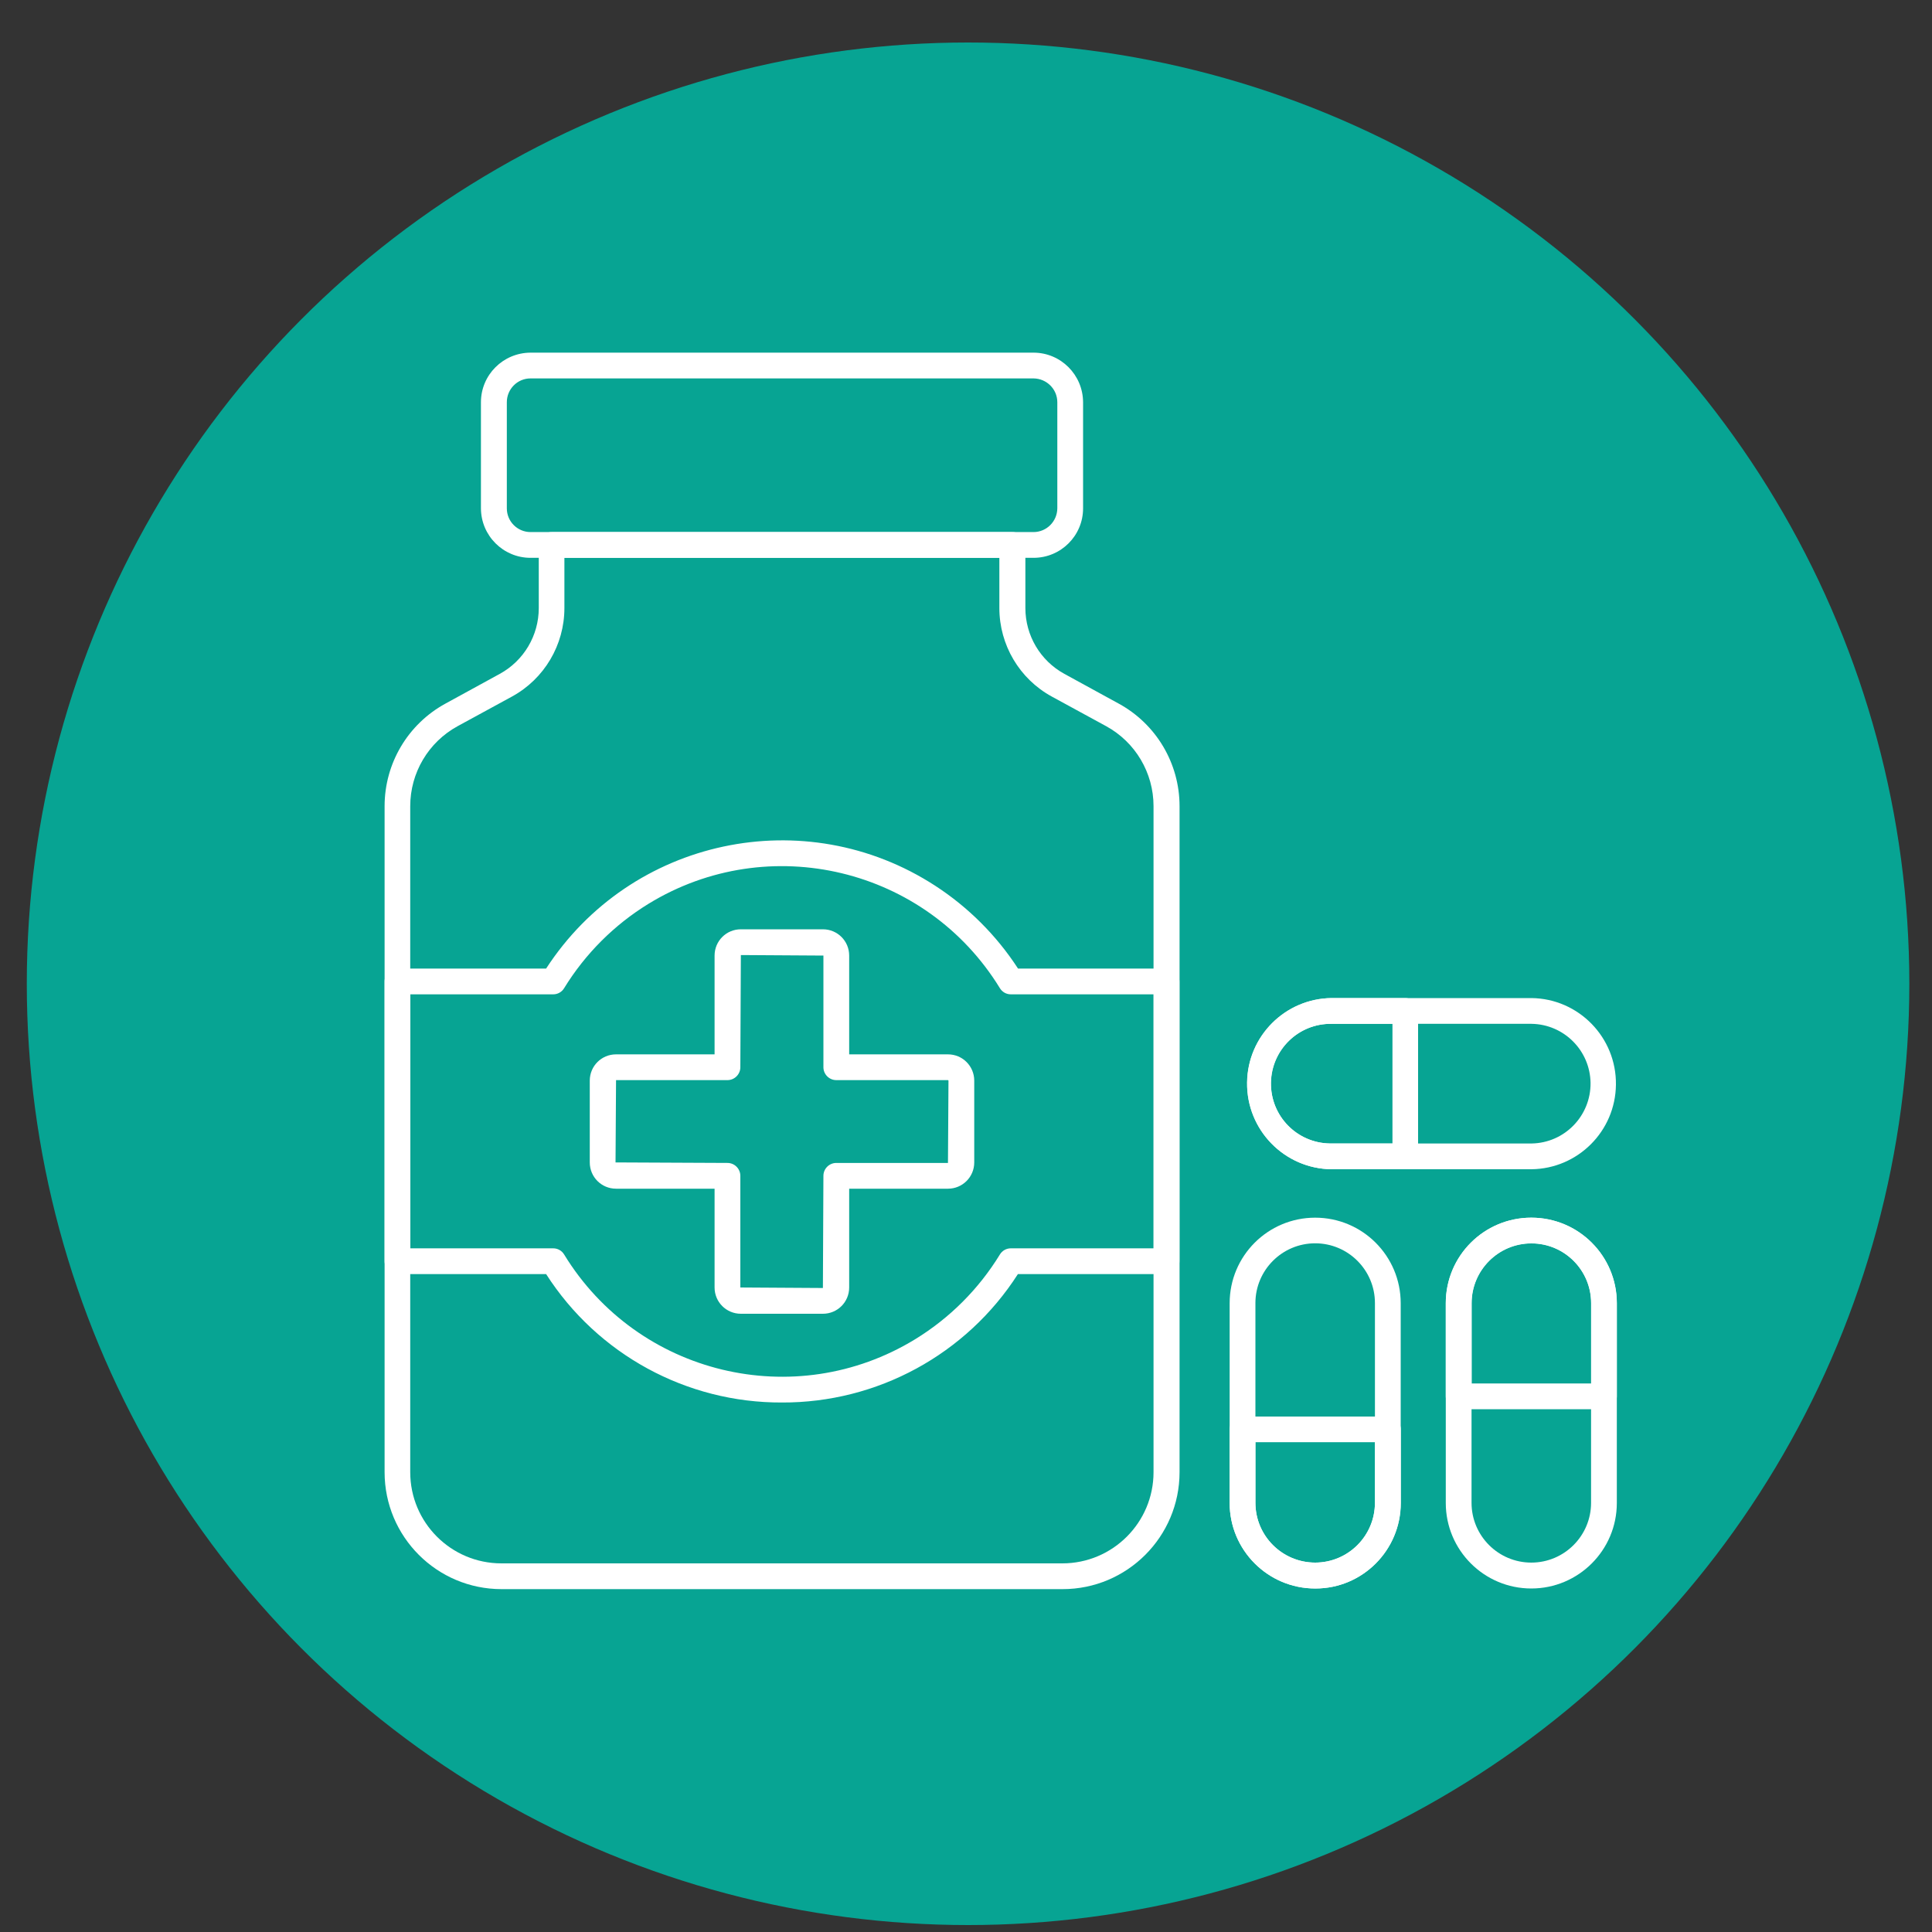 <svg xmlns="http://www.w3.org/2000/svg" id="Layer_1" data-name="Layer 1" viewBox="0 0 150 150"><rect x="0" y="0" width="150" height="150" fill="#333333" stroke="none"/><defs><style>      .cls-1 {        fill: #fff;      }      .cls-2 {        fill: #07a493;      }    </style></defs><circle class="cls-2" cx="75.16" cy="76.38" r="73.08"></circle><g><path class="cls-1" d="m82.49,123.38h-43.55c-5.02,0-9.08-4.07-9.08-9.08v-51.71c0-3.32,1.81-6.37,4.72-7.96l4.22-2.31c1.87-1.02,3.03-2.98,3.03-5.11v-4.9c0-.55.45-1,1-1h35.78c.55,0,1,.45,1,1v4.9c0,2.13,1.16,4.09,3.03,5.11l4.22,2.31c2.91,1.59,4.72,4.64,4.72,7.96v51.71c0,5.01-4.07,9.08-9.08,9.08ZM43.82,43.31v3.9c0,2.86-1.56,5.5-4.07,6.87l-4.22,2.3c-2.27,1.24-3.68,3.62-3.68,6.21v51.71c0,3.91,3.17,7.08,7.08,7.08h43.55c3.91,0,7.08-3.17,7.08-7.08v-51.71c0-2.59-1.41-4.97-3.68-6.21l-4.22-2.3c-2.51-1.37-4.07-4.01-4.07-6.87v-3.9h-33.78Z"></path><path class="cls-1" d="m80.24,43.31h-39.05c-2.12,0-3.84-1.72-3.85-3.84v-8.24c0-2.12,1.72-3.84,3.85-3.85h39.05c2.12,0,3.84,1.72,3.85,3.85v8.24c0,2.12-1.72,3.84-3.85,3.84Zm-39.05-13.93c-1.02,0-1.84.83-1.84,1.85v8.24c0,1.02.83,1.84,1.84,1.84h39.05c1.02,0,1.84-.83,1.85-1.84v-8.24c0-1.02-.83-1.84-1.85-1.85h-39.05Zm19.52,79.51c-7.4.03-14.31-3.73-18.31-9.97h-11.54c-.55,0-1-.45-1-1v-21.72c0-.55.45-1,1-1h11.54c6.57-10.12,20.09-13,30.21-6.43,2.57,1.67,4.76,3.86,6.43,6.43h11.53c.55,0,1,.45,1,1v21.72c0,.55-.45,1-1,1h-11.54c-4,6.24-10.92,10-18.33,9.97Zm-28.85-11.97h11.09c.35,0,.67.18.85.48,5.71,9.34,17.91,12.29,27.25,6.58,2.68-1.64,4.94-3.9,6.58-6.58.18-.3.5-.48.85-.48h11.09v-19.72h-11.09c-.35,0-.67-.18-.85-.48-5.73-9.34-17.94-12.27-27.28-6.55-2.67,1.64-4.91,3.88-6.55,6.55-.18.3-.5.48-.85.48h-11.09v19.72Z"></path><path class="cls-1" d="m63.89,102h-6.37c-1.13,0-2.04-.91-2.04-2.04v-7.67h-7.65c-1.13,0-2.04-.91-2.04-2.04v-6.35c0-1.13.91-2.04,2.04-2.04h7.65v-7.67c0-1.13.91-2.04,2.04-2.04h6.37c1.13,0,2.04.91,2.04,2.04v7.67h7.67c1.13,0,2.04.91,2.04,2.04v6.35c0,1.13-.91,2.04-2.04,2.04h-7.67v7.67c0,1.13-.91,2.04-2.04,2.04Zm-16.06-18.14l-.04,6.39,8.69.04c.55,0,1,.45,1,1v8.67l6.41.04.04-8.71c0-.55.45-1,1-1h8.67l.04-6.39s-.02-.04-.04-.04h-8.67c-.55,0-1-.45-1-1v-8.67l-6.41-.04-.04,8.71c0,.55-.45,1-1,1h-8.65Zm54.28,39.47c-3.67,0-6.64-2.98-6.64-6.64v-15.51c0-3.67,2.97-6.64,6.64-6.64s6.64,2.97,6.64,6.64v15.51c0,3.66-2.96,6.64-6.62,6.64,0,0-.01,0-.02,0Zm0-26.8c-2.56,0-4.64,2.08-4.64,4.64v15.51c0,2.56,2.08,4.64,4.64,4.64s4.64-2.08,4.64-4.64v-15.51c0-2.56-2.08-4.64-4.64-4.64h0Z"></path><path class="cls-1" d="m102.11,123.33c-3.67,0-6.64-2.98-6.64-6.64v-5.71c0-.55.45-1,1-1h11.29c.55,0,1,.45,1,1v5.71c0,3.66-2.96,6.64-6.62,6.64,0,0-.01,0-.02,0Zm-4.64-11.36v4.71c0,2.56,2.08,4.64,4.64,4.64s4.64-2.08,4.64-4.64h0v-4.71h-9.29Zm21.43-21.19h-15.51c-3.67-.04-6.61-3.06-6.56-6.73.04-3.61,2.96-6.52,6.56-6.56h15.51c3.67.04,6.61,3.06,6.56,6.73-.04,3.61-2.96,6.52-6.56,6.56Zm-15.51-11.29c-2.57-.04-4.67,2.01-4.71,4.58-.04,2.57,2.01,4.67,4.58,4.71.05,0,.09,0,.14,0h15.51c2.57-.04,4.61-2.15,4.58-4.71-.04-2.51-2.06-4.54-4.58-4.58h-15.51Z"></path><path class="cls-1" d="m109.1,90.78h-5.72c-3.67-.04-6.61-3.06-6.56-6.73.04-3.61,2.96-6.52,6.56-6.56h5.72c.55,0,1,.45,1,1v11.29c0,.55-.45,1-1,1Zm-5.72-11.29c-2.57-.04-4.68,2.01-4.71,4.58s2.01,4.68,4.58,4.71c.05,0,.09,0,.14,0h4.72v-9.29h-4.72Zm15.51,43.84c-3.67,0-6.64-2.98-6.64-6.64v-15.51c0-3.67,2.97-6.64,6.64-6.64s6.64,2.97,6.64,6.64v15.51c0,3.67-2.98,6.64-6.64,6.64Zm0-26.8c-2.56,0-4.64,2.08-4.64,4.64v15.51c0,2.56,2.08,4.64,4.64,4.64s4.64-2.08,4.64-4.64h0v-15.51c0-2.56-2.07-4.64-4.63-4.64,0,0,0,0-.01,0h0Z"></path><path class="cls-1" d="m124.54,109.41h-11.29c-.55,0-1-.45-1-1v-7.23c0-3.67,2.97-6.64,6.64-6.64s6.64,2.97,6.64,6.64v7.23c0,.55-.45,1-1,1Zm-10.29-2h9.29v-6.23c0-2.56-2.08-4.64-4.64-4.64s-4.64,2.08-4.64,4.64v6.23Z"></path></g></svg>